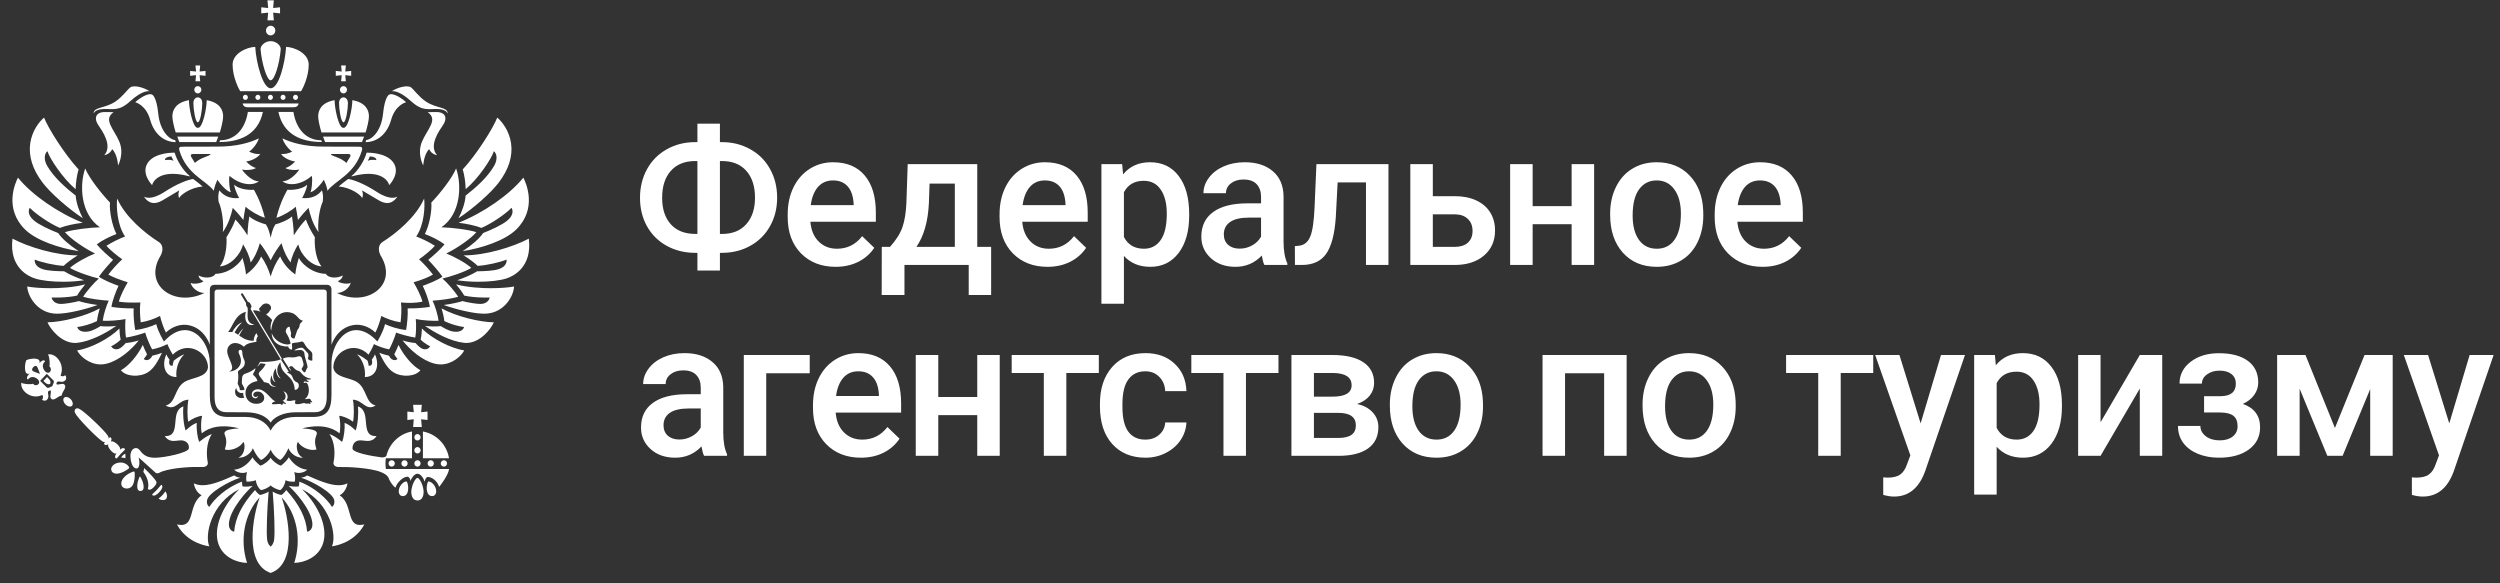 <svg width="240" height="56" viewBox="0 0 240 56" fill="none" xmlns="http://www.w3.org/2000/svg">
<rect x="0" y="0" width="240" height="56" fill="#333333" stroke="none"/>
<path fill-rule="evenodd" clip-rule="evenodd" d="M41.131 46.218C41.045 46.218 40.854 46.867 41.051 47.327C41.155 47.572 41.401 47.675 41.606 47.606C41.809 47.539 41.868 47.346 41.874 47.196C41.893 46.692 41.45 46.218 41.131 46.218ZM39.658 38.864L39.722 39.576L39.107 39.508V40.318L39.722 40.25L39.658 40.994H40.493L40.429 40.25L41.044 40.318V39.508L40.429 39.576L40.493 38.864H39.658ZM40.077 41.67C39.91 41.67 39.775 41.808 39.775 41.978C39.775 42.148 39.91 42.286 40.077 42.286C40.243 42.286 40.378 42.148 40.378 41.978C40.378 41.808 40.243 41.67 40.077 41.67ZM40.077 42.917C39.91 42.917 39.775 43.055 39.775 43.225C39.775 43.395 39.91 43.533 40.077 43.533C40.243 43.533 40.378 43.395 40.378 43.225C40.378 43.055 40.243 42.917 40.077 42.917ZM40.077 44.182C39.91 44.182 39.775 44.32 39.775 44.49C39.775 44.66 39.91 44.798 40.077 44.798C40.243 44.798 40.378 44.66 40.378 44.49C40.378 44.32 40.243 44.182 40.077 44.182ZM41.05 44.49C41.05 44.66 41.184 44.798 41.351 44.798C41.517 44.798 41.652 44.66 41.652 44.49C41.652 44.32 41.517 44.182 41.351 44.182C41.184 44.182 41.05 44.32 41.05 44.49ZM42.312 44.49C42.312 44.66 42.447 44.798 42.614 44.798C42.78 44.798 42.915 44.66 42.915 44.49C42.915 44.32 42.78 44.182 42.614 44.182C42.447 44.182 42.312 44.32 42.312 44.49ZM40.077 45.875C39.819 45.875 39.182 47.184 39.657 47.846C39.747 47.972 39.906 48.044 40.077 48.044C40.247 48.044 40.406 47.972 40.496 47.846C40.971 47.184 40.334 45.875 40.077 45.875ZM39.022 46.218C38.703 46.218 38.26 46.692 38.279 47.196C38.285 47.346 38.344 47.539 38.546 47.606C38.752 47.675 38.998 47.572 39.102 47.327C39.299 46.867 39.108 46.218 39.022 46.218ZM38.532 44.49C38.532 44.66 38.667 44.798 38.833 44.798C39 44.798 39.135 44.66 39.135 44.49C39.135 44.32 39 44.182 38.833 44.182C38.666 44.182 38.532 44.32 38.532 44.49ZM37.3 44.49C37.3 44.66 37.435 44.798 37.601 44.798C37.767 44.798 37.903 44.66 37.903 44.49C37.903 44.32 37.768 44.182 37.601 44.182C37.435 44.182 37.3 44.32 37.3 44.49ZM37.003 44.49C37.003 44.227 37.048 43.991 37.048 43.991H39.552V43.774L39.552 41.944L39.552 41.423C38.343 41.635 37.377 42.568 37.089 43.773C37.019 43.874 36.791 43.925 36.631 43.907C35.707 43.794 33.837 43.456 33.837 43.058C33.837 42.498 34.216 42.274 34.58 42.274C35.099 42.274 35.673 42.555 36.151 41.863C34.451 41.941 35.754 39.483 34.36 39.016C34.429 39.644 34.36 40.748 34.14 41.332C34.14 41.332 33.641 40.798 33.08 40.596C33.122 41.052 33.036 41.997 32.833 42.427C32.833 42.427 32.239 41.876 31.622 41.67C32.191 42.495 32.171 43.672 32.018 44.388C31.974 44.595 32.128 44.853 32.562 44.834C33.24 44.804 35.556 44.906 36.56 45.317C36.873 45.445 37.14 45.592 37.271 45.815C37.377 46.115 37.641 46.58 37.965 46.818C38.11 46.299 38.73 45.743 39.135 45.764C39.255 45.77 39.389 45.971 39.416 46.169C39.452 45.985 39.75 45.477 40.076 45.477C40.378 45.477 40.667 45.902 40.768 46.253C40.798 46.028 40.931 45.787 41.052 45.787C41.458 45.787 41.968 46.147 42.16 46.742C42.316 46.547 43.031 45.628 43.112 45.024H37.048C37.048 45.024 37.003 44.763 37.003 44.49ZM40.601 41.424V43.991H43.107C42.889 42.682 41.88 41.649 40.601 41.424ZM11.027 43.538C11.079 43.555 11.133 43.543 11.185 43.515C11.016 43.75 11.023 43.905 11.096 43.977C11.21 44.091 11.295 43.883 11.584 43.576C11.873 43.269 12.073 43.176 11.959 43.062C11.885 42.989 11.733 42.987 11.506 43.172C11.531 43.118 11.541 43.064 11.523 43.011C11.427 42.735 10.982 42.367 10.737 42.366C10.702 42.366 10.667 42.373 10.634 42.387C10.742 42.214 10.714 42.083 10.642 42.011C10.563 41.932 10.517 41.988 10.428 42.102C10.44 42.022 10.42 41.929 10.345 41.815C9.977 41.257 8.03 39.422 7.588 39.238C7.324 39.127 7.238 39.28 7.238 39.28C7.238 39.28 7.091 39.374 7.207 39.642C7.4 40.09 9.271 42.006 9.824 42.367C9.937 42.441 10.028 42.459 10.106 42.444C9.998 42.538 9.947 42.587 10.026 42.665C10.098 42.737 10.226 42.762 10.392 42.645C10.379 42.679 10.373 42.715 10.374 42.751C10.383 43.003 10.755 43.448 11.027 43.538ZM6.348 38.108C6.29 38.108 6.208 38.122 6.148 38.186C6.087 38.251 6.066 38.351 6.088 38.467C6.112 38.593 6.184 38.721 6.29 38.827C6.418 38.954 6.578 39.03 6.719 39.03C6.777 39.03 6.858 39.017 6.918 38.953C7.05 38.813 6.985 38.52 6.776 38.312C6.648 38.185 6.489 38.108 6.348 38.108ZM12.402 44.92C12.4 44.727 12.034 44.401 11.599 44.401C10.954 44.401 10.674 44.811 10.674 45.02C10.674 45.414 11.054 45.465 11.17 45.471C11.624 45.499 12.357 45.034 12.402 44.92ZM11.846 45.903C11.674 46.123 11.61 46.338 11.655 46.542C11.709 46.789 11.952 46.9 12.17 46.9C12.399 46.9 12.604 46.791 12.719 46.609C12.966 46.22 12.976 45.356 12.893 45.262C12.687 45.262 12.137 45.53 11.846 45.903ZM6.181 36.915C5.998 36.733 5.625 37.004 5.402 36.878C5.501 36.323 5.893 36.905 6.272 36.504C6.423 36.344 6.342 36.093 6.255 36.018C6.092 36.184 5.839 36.126 5.82 36.034C6.25 35.016 5.41 33.88 4.603 34.023C4.762 34.235 4.809 34.973 4.74 35.172C5.047 35.393 4.828 35.914 4.489 35.763C4.261 35.67 3.861 35.1 4.322 34.699C4.308 34.554 4.055 34.519 3.785 34.868C3.983 34.228 2.773 34.429 2.524 34.582C2.383 34.842 2.226 36.092 2.841 35.869C2.511 36.157 2.553 36.416 2.694 36.425C3.07 35.939 3.636 36.334 3.733 36.564C3.891 36.908 3.392 37.149 3.167 36.84C2.975 36.918 2.256 36.892 2.045 36.736C1.932 37.569 3.062 38.396 4.039 37.923C4.129 37.94 4.193 38.197 4.037 38.37C4.114 38.457 4.359 38.532 4.51 38.372C4.888 37.971 4.31 37.586 4.846 37.467C4.976 37.692 4.725 38.084 4.907 38.266C5.199 38.556 5.565 37.993 5.925 37.97C5.936 37.599 6.472 37.206 6.181 36.915ZM3.155 35.629C3.155 35.629 2.967 35.495 3.193 35.248C3.425 35.008 3.562 35.198 3.562 35.198C3.562 35.198 3.775 35.672 3.838 35.891C3.623 35.833 3.155 35.629 3.155 35.629ZM5.024 37.072C4.907 37.087 4.629 37.335 4.49 37.196L3.853 36.562L4.171 36.223L4.491 35.885L5.127 36.52C5.267 36.658 5.035 36.952 5.024 37.072ZM15.578 46.791C15.6 46.696 15.585 46.62 15.535 46.571C15.52 46.555 15.506 46.547 15.497 46.547C15.461 46.547 15.382 46.645 15.305 46.741C15.241 46.821 15.161 46.919 15.059 47.027C14.957 47.135 14.863 47.22 14.788 47.289C14.699 47.37 14.606 47.454 14.605 47.492C14.605 47.501 14.614 47.515 14.63 47.531C14.663 47.564 14.707 47.581 14.761 47.581C14.843 47.581 15.02 47.539 15.287 47.255C15.49 47.04 15.557 46.884 15.578 46.791ZM15.582 47.548C15.443 47.696 15.302 47.801 15.224 47.854C15.28 47.91 15.437 48.01 15.634 48.01C15.746 48.01 15.851 47.977 15.947 47.912C16.143 47.587 15.954 47.255 15.868 47.171C15.819 47.253 15.721 47.401 15.582 47.548ZM13.432 45.744C13.331 45.839 13.098 46.497 13.2 46.898C13.243 47.07 13.338 47.144 13.498 47.135C13.664 47.124 13.754 47.038 13.782 46.862C13.846 46.461 13.543 45.825 13.432 45.744ZM13.304 43.913C13.31 43.925 14.504 44.976 14.904 45.356C14.998 45.446 15.129 45.467 15.261 45.4C15.336 45.361 15.43 45.316 15.527 45.272C16.721 44.85 18.684 44.802 19.404 44.834C19.837 44.853 19.991 44.596 19.947 44.388C19.806 43.71 19.775 42.495 20.343 41.67C19.727 41.876 19.133 42.427 19.133 42.427C18.929 41.997 18.844 41.052 18.886 40.596C18.325 40.798 17.825 41.332 17.825 41.332C17.605 40.748 17.537 39.644 17.606 39.017C16.211 39.483 17.515 41.941 15.815 41.863C16.292 42.555 16.866 42.274 17.385 42.274C17.749 42.274 18.202 42.513 18.128 43.058C18.075 43.453 15.794 43.944 14.876 43.944C14.235 43.944 13.806 43.746 13.484 43.301C13.329 43.086 13.171 42.989 12.994 43.017C12.775 43.05 12.518 43.275 12.518 43.795C12.518 44.164 12.667 44.972 13.109 44.972C13.419 44.972 13.433 44.333 13.304 43.913ZM14.78 46.749C14.988 46.528 15.061 46.366 15.009 46.241C14.935 46.059 14.461 45.531 13.841 44.935C13.822 45.058 13.795 45.18 13.758 45.299C14.176 45.852 14.332 46.446 14.191 46.944C14.242 46.978 14.274 46.993 14.292 47.001C14.453 47.065 14.653 46.883 14.78 46.749ZM11.762 43.742C11.758 43.745 11.681 43.821 11.631 43.924C11.761 43.925 11.912 43.947 12.048 43.984C12.039 43.863 12.03 43.7 12.042 43.559C11.927 43.585 11.804 43.696 11.762 43.742ZM32.608 47.54C33.001 47.361 33.285 46.875 33.359 46.4C33.11 46.522 32.829 46.582 32.506 46.582C31.616 46.582 30.497 46.088 29.483 45.64C29.483 45.64 29.265 45.823 28.902 45.861C29.925 46.175 31.935 47.289 32.083 48.004C32.182 48.481 31.87 48.664 31.87 48.664C31.423 47.935 30.27 46.804 28.732 46.238C28.735 46.504 28.684 46.691 28.684 46.691C28.684 46.691 28.372 46.768 27.709 46.653C28.288 47.136 29.811 48.842 29.977 50.136C30.087 51 29.482 51.04 29.482 51.04C29.396 49.74 28.713 48.395 27.481 47.045C27.481 47.045 27.279 47.361 27.01 47.521C27.01 47.521 26.555 47.441 26.177 47.191C26.323 48.906 26.409 51.133 26.318 51.807C26.255 52.277 25.983 52.474 25.983 52.474C25.983 52.474 25.709 52.277 25.646 51.807C25.556 51.133 25.642 48.906 25.788 47.191C25.41 47.441 24.955 47.521 24.955 47.521C24.686 47.362 24.484 47.045 24.484 47.045C23.252 48.396 22.569 49.74 22.483 51.04C22.483 51.04 21.878 51 21.988 50.136C22.154 48.842 23.677 47.136 24.256 46.653C23.593 46.768 23.281 46.691 23.281 46.691C23.281 46.691 23.23 46.505 23.233 46.238C21.695 46.804 20.543 47.935 20.095 48.664C20.095 48.664 19.783 48.481 19.882 48.004C20.03 47.289 22.04 46.175 23.063 45.861C22.7 45.823 22.482 45.64 22.482 45.64C21.468 46.088 20.349 46.582 19.459 46.582C19.136 46.582 18.855 46.522 18.606 46.4C18.68 46.876 18.964 47.361 19.357 47.54C17.981 48.506 18.831 50.77 16.986 50.345C18.015 52.251 20.095 52.443 20.095 52.443C19.634 51.434 20.209 48.357 22.97 46.959C21.27 48.651 20.496 50.702 20.947 52.149C21.361 53.477 22.706 54.015 23.718 54.039C23.002 51.843 23.444 49.328 24.93 47.745C24.293 49.481 23.398 54.115 25.983 55.004C28.569 54.115 27.672 49.481 27.035 47.745C28.522 49.328 28.963 51.843 28.247 54.039C29.259 54.015 30.605 53.477 31.018 52.149C31.469 50.702 30.695 48.651 28.995 46.959C31.757 48.357 32.331 51.434 31.87 52.443C31.87 52.443 33.951 52.251 34.979 50.345C33.135 50.77 33.984 48.506 32.608 47.54ZM26.202 9.344C26.202 9.208 26.095 9.097 25.963 9.097C25.831 9.097 25.723 9.208 25.723 9.344C25.723 9.481 25.831 9.591 25.963 9.591C26.095 9.591 26.202 9.481 26.202 9.344ZM27.411 9.344C27.411 9.208 27.304 9.097 27.172 9.097C27.04 9.097 26.932 9.208 26.932 9.344C26.932 9.481 27.04 9.591 27.172 9.591C27.304 9.591 27.411 9.481 27.411 9.344ZM25.533 2.934C25.533 3.189 25.734 3.397 25.982 3.397C26.229 3.397 26.43 3.189 26.43 2.934C26.43 2.679 26.229 2.471 25.982 2.471C25.734 2.471 25.533 2.679 25.533 2.934ZM25.677 1.95H26.288L26.222 1.213L26.885 1.283V0.7L26.222 0.77L26.288 0.033H25.677L25.743 0.77L25.08 0.7V1.283L25.743 1.213L25.677 1.95ZM24.994 9.344C24.994 9.208 24.886 9.097 24.754 9.097C24.622 9.097 24.514 9.208 24.514 9.344C24.514 9.48 24.622 9.591 24.754 9.591C24.886 9.591 24.994 9.48 24.994 9.344ZM23.555 10.26C23.62 10.283 23.695 10.296 23.783 10.296H28.183C28.271 10.296 28.346 10.283 28.411 10.26C28.553 10.209 28.639 10.102 28.673 9.932H23.293C23.326 10.102 23.413 10.209 23.555 10.26ZM23.797 9.344C23.797 9.208 23.689 9.097 23.557 9.097C23.425 9.097 23.317 9.208 23.317 9.344C23.317 9.48 23.425 9.591 23.557 9.591C23.689 9.591 23.797 9.48 23.797 9.344ZM28.608 9.344C28.608 9.208 28.501 9.097 28.369 9.097C28.237 9.097 28.129 9.208 28.129 9.344C28.129 9.48 28.237 9.591 28.369 9.591C28.501 9.591 28.608 9.48 28.608 9.344ZM28.896 8.758C29.02 8.604 29.637 7.411 29.637 6.207C29.637 5.123 28.275 4.527 27.465 4.499C27.371 6.048 26.769 8.478 25.983 8.478C25.239 8.478 24.593 6.062 24.501 4.499C23.691 4.527 22.329 5.123 22.329 6.207C22.329 7.411 22.946 8.604 23.07 8.758H28.896ZM25.983 7.709C26.353 7.709 26.831 6.167 26.953 4.708C26.953 4.412 26.583 3.961 25.983 3.949C25.383 3.961 25.013 4.412 25.013 4.708C25.12 6.069 25.619 7.709 25.983 7.709ZM14.222 15.579C13.504 16.567 14.496 17.648 14.558 17.723C14.601 17.775 14.638 17.752 14.631 17.693C14.626 17.642 15.148 16.119 18.152 16.921C18.217 16.938 18.256 16.939 18.196 16.877C17.641 16.437 16.982 15.45 16.77 14.657C16.77 14.657 14.94 14.592 14.222 15.579ZM15.832 15.373C15.832 15.097 16.233 15.021 16.464 15.021C16.464 15.021 16.565 15.287 16.667 15.435C16.433 15.33 16.108 15.319 15.832 15.373ZM17.427 14.084C17.227 14.084 17.152 14.211 17.218 14.432C17.908 16.759 19.79 17.311 20.533 18.319C20.533 18.319 20.528 18.005 20.872 17.256C21.107 17.641 21.742 18.363 22.155 18.455C22.057 18.247 21.939 17.428 22.031 16.877C23.006 17.73 24.208 17.898 24.853 17.406C24.304 17.427 23.589 16.815 23.229 16.273C23.731 16.389 24.423 16.269 24.566 16.125C24.249 16.047 23.863 15.765 23.631 15.498C23.988 15.473 24.762 15.18 24.983 14.768C24.673 14.839 24.213 14.712 23.913 14.553C24.142 14.43 24.711 13.819 24.848 13.283C24.039 13.68 22.763 14.075 20.873 14.075C20.873 14.075 17.532 14.084 17.427 14.084ZM19.514 15.145C18.979 15.357 18.712 15.643 18.712 15.643C18.712 15.643 18.455 15.222 18.373 15.086C18.291 14.951 18.266 14.785 18.542 14.785H20.199C20.199 14.898 20.048 14.933 19.514 15.145ZM13.858 18.933C14.031 19.162 14.52 19.863 15.594 19.236C16.667 18.61 17.22 18.269 17.22 18.269C17.22 18.269 17.052 18.592 17.18 18.98C17.187 19.002 17.212 19.001 17.222 18.978C17.329 18.727 18.261 18.001 19.45 17.901C19.014 17.52 18.536 17.18 18.536 17.18C18.028 17.262 17.044 17.609 15.77 18.436C14.497 19.263 13.911 18.918 13.886 18.902C13.862 18.887 13.828 18.892 13.858 18.933ZM29.067 45.34C29.25 45.281 29.404 45.188 29.482 45.083C28.66 45.047 27.981 44.337 27.733 43.899C27.459 44.351 26.972 44.704 26.972 44.704C26.625 44.612 26.15 44.234 25.983 43.944C25.816 44.234 25.341 44.612 24.994 44.704C24.994 44.704 24.506 44.351 24.233 43.899C23.985 44.337 23.306 45.047 22.483 45.083C22.562 45.188 22.716 45.281 22.899 45.34C23.022 45.379 23.158 45.403 23.294 45.403C23.439 45.403 23.585 45.377 23.715 45.316C23.633 45.614 23.606 45.983 23.666 46.235C23.666 46.235 24.103 46.27 24.555 46.099C24.587 46.372 24.712 46.703 24.916 46.926C24.956 46.97 24.998 47.011 25.044 47.045C25.287 47.045 25.872 46.763 25.983 46.589C26.093 46.763 26.679 47.045 26.921 47.045C26.967 47.011 27.009 46.97 27.05 46.926C27.254 46.703 27.378 46.372 27.411 46.099C27.614 46.201 27.85 46.242 28.111 46.242C28.174 46.242 28.237 46.24 28.3 46.235C28.36 45.983 28.333 45.614 28.25 45.316C28.381 45.377 28.526 45.403 28.671 45.403C28.808 45.403 28.944 45.379 29.067 45.34ZM20.859 27.803C20.698 27.803 20.598 27.906 20.598 28.072V38.126C20.598 39.084 20.976 39.571 21.721 39.571L23.585 39.578C24.862 39.578 25.616 40.018 25.983 40.563C26.295 40.054 27.172 39.578 28.381 39.578L30.244 39.571C30.99 39.571 31.367 39.084 31.367 38.126V28.072C31.367 27.906 31.267 27.803 31.107 27.803H20.859ZM22.68 37.21C22.662 37.432 22.92 37.837 23.347 37.71C23.334 37.792 23.358 38.017 23.454 38.185C22.697 38.357 22.371 37.735 22.68 37.21ZM29.535 33.882C29.431 33.771 29.329 33.659 29.227 33.546C29.12 33.426 29.043 33.38 28.933 33.38C28.685 33.38 28.42 33.515 28.279 33.609C28.269 33.613 28.262 33.622 28.259 33.647C28.409 33.633 28.56 33.622 28.71 33.605C28.842 33.59 28.965 33.595 29.078 33.68C29.168 33.746 29.218 33.828 29.223 33.935C29.237 34.277 29.511 34.998 29.527 35.214C29.549 35.299 29.447 35.324 29.305 35.721C29.2 35.838 28.918 35.467 28.959 35.38C29.123 35.165 29.169 35.032 29.127 34.871C29.093 34.743 29.031 34.513 28.984 34.389C28.922 34.222 28.782 34.16 28.609 34.22C27.927 34.446 27.822 34.144 27.146 34.428L27.924 35.632C27.922 35.545 27.88 35.387 27.754 35.274C27.776 35.152 28.022 35.102 28.114 35.216C28.226 35.36 28.446 35.566 28.627 35.599C28.974 35.663 28.947 36.19 29.875 36.367C29.76 36.486 29.503 36.446 29.39 36.392C29.458 36.496 29.536 36.595 29.676 36.63C29.532 36.775 29.119 36.437 29.162 36.777C29.233 36.736 29.332 36.729 29.415 36.75C29.6 36.796 29.904 37.849 29.265 38.308C29.401 38.349 29.547 38.277 29.685 38.277C29.766 38.277 29.842 38.356 29.85 38.443C29.91 38.489 29.949 38.545 29.983 38.617C29.935 38.633 29.842 38.619 29.791 38.584C29.811 38.643 29.807 38.783 29.785 38.786C29.727 38.794 29.683 38.76 29.623 38.725C29.541 38.767 29.27 38.75 29.194 38.681C28.989 38.731 28.788 38.798 28.575 38.798C28.46 38.798 28.309 38.791 28.314 38.65C28.317 38.582 28.351 38.546 28.377 38.471C28.279 38.371 28.116 38.468 27.921 38.487C27.657 38.513 27.549 38.471 27.491 38.418C27.741 38.187 27.59 37.625 27.205 37.575C27.522 37.879 27.481 38.37 27.126 38.48C27.229 38.513 27.279 38.559 27.319 38.632C27.443 38.684 27.445 38.774 27.436 38.814C27.367 38.766 27.245 38.718 27.147 38.731C27.14 38.774 27.122 38.854 27.085 38.885C27.043 38.876 26.987 38.837 26.966 38.806C26.853 38.719 26.148 38.885 26.105 38.769C26.078 38.661 26.266 38.571 26.44 38.533C25.993 38.368 25.606 37.527 24.918 37.385C24.599 37.319 24.168 37.462 24.168 37.877C24.168 38.081 24.331 38.238 24.509 38.238C24.672 38.238 24.753 38.125 24.753 38.011C24.727 38.031 24.711 38.043 24.695 38.056C24.595 38.138 24.468 38.133 24.376 38.044C24.295 37.964 24.295 37.827 24.373 37.734C24.438 37.657 24.516 37.614 24.619 37.598C24.889 37.559 25.109 37.645 25.257 37.861C25.328 37.964 25.367 38.075 25.367 38.181C25.367 38.66 24.888 38.768 24.623 38.768C23.956 38.768 23.564 38.291 23.564 37.738C23.564 37.673 23.567 37.608 23.578 37.542C23.682 36.92 24.237 36.66 24.717 36.582C24.656 36.366 24.538 36.191 24.368 36.048C24.284 35.977 24.275 35.919 24.328 35.828C24.401 35.704 24.477 35.582 24.509 35.443C24.516 35.411 24.52 35.378 24.522 35.344C24.283 35.559 23.948 35.755 23.486 35.895C23.34 35.963 23.263 36.096 23.244 36.249C23.223 36.426 23.218 36.607 23.215 36.786C23.214 36.827 23.244 36.872 23.267 36.912C23.353 37.059 23.448 37.203 23.469 37.388C23.469 37.477 23.02 37.486 23.02 37.415C23.016 37.09 22.8 36.964 22.823 36.75C22.883 36.417 22.896 36.084 22.842 35.75C22.828 35.665 22.873 35.61 22.933 35.565C23.028 35.492 23.129 35.427 23.225 35.355C23.45 35.183 23.542 34.959 23.49 34.681C23.483 34.645 23.467 34.61 23.451 34.576C23.339 34.329 23.258 34.079 23.258 33.8C23.258 33.495 22.879 33.512 22.904 33.813C22.912 33.906 22.982 34.038 23.021 34.128C23.409 35.021 22.711 35.664 21.99 35.664C22.748 35.401 21.812 34.429 21.812 33.705C21.812 33.26 22.156 32.931 22.565 32.931C23.038 32.931 23.337 33.236 23.423 33.288C23.652 32.925 24.352 32.86 24.614 32.818C24.594 32.623 24.622 32.449 24.741 32.3C24.749 32.289 24.754 32.271 24.75 32.26C24.713 32.167 24.673 32.076 24.621 31.987C24.406 32.23 24.354 32.553 24.354 32.72C23.556 32.708 23.204 32.358 22.968 32.221C22.969 32.16 23.182 31.778 23.37 31.525C23.164 31.702 22.994 31.901 22.869 32.14C22.755 32.058 22.635 31.983 22.518 31.935C22.698 31.549 22.936 31.249 23.24 30.936C22.812 31.094 22.44 31.577 22.299 31.881C22.177 31.867 21.997 31.863 21.896 31.882C22.362 31.312 22.575 30.189 23.6 29.937C23.343 30.979 23.982 31.402 24.421 31.13C24.364 31.13 24.325 31.139 24.288 31.13C23.431 30.913 23.939 29.725 23.731 29.478C23.652 29.384 23.612 29.298 23.625 29.18C23.629 29.138 23.617 29.09 23.598 29.051L23.142 28.29C23.084 28.194 23.262 28.126 23.3 28.17L23.765 28.931C23.777 28.95 23.792 28.978 23.809 28.982C23.979 29.011 24.032 29.152 24.1 29.277C24.122 29.317 24.139 29.363 24.143 29.409C24.146 29.443 24.137 29.492 24.114 29.516C24.04 29.59 24.054 29.664 24.111 29.761C24.203 29.917 26.956 34.499 26.956 34.499C26.358 34.744 25.276 34.764 24.963 34.734C24.898 34.893 24.797 35.061 24.646 35.222C24.796 35.125 24.912 35.001 25.02 34.866C25.14 34.88 25.322 34.929 25.507 34.942C25.398 35.176 25.233 35.41 25.021 35.605C24.922 35.703 24.799 35.79 24.844 35.947C24.895 36.123 25.224 36.46 25.344 36.678C25.462 36.704 25.663 36.746 25.811 36.805C25.895 36.985 26.179 37.212 26.522 37.095C25.833 37.086 25.884 36.381 26.098 36.008C26.075 36.354 26.242 36.642 26.454 36.674C26.136 36.384 26.168 35.726 26.477 35.364C26.521 35.951 26.7 36.26 26.954 36.329C26.618 36.02 26.416 35.303 26.924 34.782C26.963 36.121 28.19 35.879 28.302 37.429C28.756 37.429 28.782 36.818 28.528 36.706C28.381 36.65 28.247 36.553 28.171 36.42C28.14 36.365 28.107 36.265 28.081 36.207C27.946 35.808 27.565 35.834 27.574 35.738C27.583 35.706 27.643 35.691 27.728 35.691L27.009 34.581L26.972 34.523C27.058 34.506 27.078 34.456 26.988 34.315C26.988 34.315 24.292 29.834 24.279 29.808C24.53 29.765 24.771 29.833 25.005 29.923C24.943 29.865 24.892 29.784 24.881 29.701C24.872 29.633 24.874 29.594 24.928 29.551C24.986 29.505 25.041 29.451 25.081 29.39C25.215 29.186 25.461 29.087 25.684 29.15C26.021 29.246 26.141 29.627 25.893 29.828C25.761 30.119 25.597 30.082 25.564 30.212C25.63 30.243 26.091 30.599 26.122 30.749C25.985 31.035 25.916 31.482 26.035 31.731C26.125 30.543 26.841 29.961 27.538 29.961C27.704 29.961 27.869 29.99 28.034 30.046C28.124 30.077 28.215 30.121 28.29 30.178C28.399 30.261 28.5 30.354 28.593 30.456C28.729 30.605 28.854 30.765 29.085 30.775C29.017 30.871 28.94 30.942 28.861 31.011C28.805 31.062 28.776 31.123 28.769 31.2C28.753 31.365 28.699 31.516 28.577 31.638C28.561 31.654 28.548 31.674 28.54 31.696C28.463 31.921 28.384 32.144 28.311 32.37C28.293 32.425 28.297 32.501 28.223 32.5C28.159 32.499 28.081 32.48 28.033 32.441C27.93 32.358 27.894 32.238 27.93 32.111C27.967 31.984 27.93 31.876 27.89 31.758C27.849 31.64 27.835 31.513 27.807 31.379C27.617 31.312 27.259 31.721 27.532 32.064C27.709 32.316 27.869 32.782 27.896 32.972C27.902 32.991 27.735 33.096 27.505 33.066C26.727 32.967 26.235 32.428 26.086 31.972C26.074 32.743 26.714 33.315 27.663 33.26C27.702 33.439 27.849 33.561 28.02 33.567C28.056 33.451 28.055 33.208 28.026 33.053C28.013 32.985 28.049 32.95 28.112 32.934C28.319 32.881 28.589 32.902 28.82 32.819C29.025 32.746 29.122 32.789 29.25 33.037C29.346 33.224 29.511 33.425 29.667 33.563C29.733 33.621 29.798 33.68 29.86 33.742C29.939 33.821 29.98 33.913 29.986 34.028C29.966 34.208 29.989 34.57 29.989 34.575C29.945 34.694 29.616 34.568 29.564 34.441C29.543 34.394 29.704 34.06 29.535 33.882ZM35.196 14.657C34.983 15.45 34.325 16.437 33.77 16.877C33.71 16.939 33.749 16.938 33.813 16.921C36.818 16.119 37.34 17.642 37.334 17.693C37.328 17.752 37.365 17.776 37.408 17.723C37.469 17.648 38.462 16.567 37.744 15.579C37.026 14.592 35.196 14.657 35.196 14.657ZM35.299 15.435C35.4 15.287 35.502 15.021 35.502 15.021C35.732 15.021 36.133 15.097 36.133 15.373C35.858 15.319 35.533 15.33 35.299 15.435ZM38.108 18.933C38.138 18.892 38.104 18.887 38.08 18.902C38.055 18.918 37.469 19.263 36.195 18.436C34.922 17.609 33.938 17.262 33.43 17.18C33.43 17.18 32.952 17.52 32.516 17.901C33.705 18.001 34.637 18.727 34.744 18.978C34.754 19.001 34.779 19.002 34.786 18.98C34.913 18.592 34.745 18.269 34.745 18.269C34.745 18.269 35.299 18.61 36.372 19.236C37.445 19.863 37.935 19.162 38.108 18.933ZM28.052 14.553C27.753 14.712 27.293 14.839 26.982 14.768C27.204 15.181 27.978 15.473 28.334 15.498C28.102 15.765 27.717 16.047 27.4 16.125C27.542 16.269 28.234 16.389 28.737 16.273C28.377 16.815 27.662 17.427 27.112 17.406C27.758 17.898 28.96 17.73 29.935 16.877C30.026 17.428 29.909 18.247 29.811 18.455C30.223 18.363 30.859 17.641 31.093 17.256C31.438 18.005 31.433 18.32 31.433 18.32C32.176 17.311 34.058 16.759 34.748 14.432C34.813 14.211 34.739 14.084 34.539 14.084C34.433 14.084 31.093 14.075 31.093 14.075C29.203 14.075 27.927 13.68 27.118 13.283C27.255 13.819 27.824 14.43 28.052 14.553ZM33.424 14.785C33.7 14.785 33.674 14.951 33.593 15.086C33.511 15.222 33.254 15.643 33.254 15.643C33.254 15.643 32.986 15.357 32.452 15.145C31.918 14.933 31.767 14.898 31.767 14.785H33.424ZM21.063 18.272C20.955 18.576 20.924 18.912 20.981 19.349C21.328 20.103 21.496 21.502 21.389 22.284C21.942 21.513 22.188 20.646 22.346 19.953C22.664 20.276 23.075 20.741 23.363 21.116C23.412 20.709 23.5 20.207 23.576 19.843C23.989 20.238 24.847 20.733 25.427 20.908C25.037 19.263 24.369 18.215 24.369 18.215C23.802 18.272 22.889 18.134 22.478 17.73C22.551 18.326 22.962 19.012 22.962 19.012C22.082 19.097 21.459 18.797 21.063 18.272ZM30.903 18.272C30.507 18.798 29.884 19.097 29.004 19.012C29.004 19.012 29.414 18.326 29.488 17.731C29.077 18.134 28.164 18.272 27.597 18.215C27.597 18.215 26.929 19.263 26.538 20.908C27.119 20.733 27.976 20.238 28.389 19.843C28.466 20.206 28.554 20.709 28.603 21.116C28.89 20.741 29.302 20.276 29.619 19.952C29.778 20.646 30.023 21.513 30.577 22.284C30.47 21.502 30.637 20.103 30.985 19.349C31.042 18.912 31.01 18.576 30.903 18.272ZM23.335 23.454C23.667 23.987 23.962 24.628 24.065 25.198C24.383 24.814 24.719 24.145 24.947 23.347C25.226 23.696 25.714 24.406 25.983 24.991C26.251 24.406 26.739 23.696 27.019 23.347C27.247 24.145 27.583 24.814 27.901 25.198C28.003 24.628 28.299 23.987 28.631 23.454C28.883 24.491 29.857 25.5 30.863 25.576C30.209 24.728 30.182 23.263 30.228 22.775C29.793 22.099 29.506 21.489 29.369 21.075C29.073 21.366 28.616 21.933 28.206 22.588C28.206 22.58 28.195 21.767 28.031 20.779C27.609 21.161 26.844 21.437 26.434 21.544C26.176 21.964 26.106 22.292 25.983 22.82C25.86 22.292 25.789 21.964 25.531 21.544C25.122 21.437 24.357 21.161 23.934 20.779C23.771 21.767 23.759 22.58 23.759 22.588C23.349 21.933 22.892 21.366 22.597 21.075C22.46 21.489 22.173 22.099 21.738 22.775C21.784 23.263 21.757 24.728 21.103 25.576C22.108 25.5 23.082 24.491 23.335 23.454ZM14.227 35.72C14.791 35.352 15.148 34.685 15.555 33.868C15.318 33.966 14.975 34.072 14.632 34.143C14.296 34.79 13.822 34.539 13.809 34.447C13.912 34.334 14.029 34.166 14.117 34.02C13.974 33.753 13.802 33.355 13.707 33.109C13.228 34.117 12.347 35.142 11.609 35.541C12.043 36.143 13.388 36.266 14.227 35.72ZM15.971 34.021C15.57 34.864 15.665 36.163 16.939 36.2C16.833 35.28 17.248 34.414 17.692 34.021C17.31 34.115 16.689 34.615 16.689 34.615C16.689 34.615 16.595 34.829 16.576 35.106C16.309 35.154 16.162 34.949 16.273 34.521C16.273 34.521 16.08 34.301 15.971 34.021ZM9.664 34.984C9.852 34.983 10.039 34.961 10.222 34.916C11.452 34.612 12.623 33.562 13.319 32.68C12.922 32.806 12.52 32.888 12.075 32.932C12.075 32.932 11.763 33.297 11.523 33.431C11.401 33.5 11.279 33.533 11.164 33.533C10.816 33.533 10.668 33.248 10.668 33.248C10.668 33.248 11.23 32.98 11.587 32.598C11.516 32.317 11.471 31.927 11.463 31.539C10.494 32.511 8.674 33.455 7.402 33.638C7.654 34.161 8.547 34.984 9.664 34.984ZM7.202 32.923C7.266 32.923 7.329 32.92 7.393 32.914C8.657 32.789 10.183 31.981 11.165 31.281C10.853 31.344 10.03 31.363 9.64 31.308C9.505 31.399 8.91 31.774 8.415 31.837C7.512 31.951 7.417 31.393 7.417 31.393C7.997 31.323 8.666 31.127 9.305 30.83C9.369 30.349 9.48 29.921 9.576 29.605C8.182 30.38 5.908 30.925 4.559 30.943C4.829 31.583 5.875 32.923 7.202 32.923ZM7.4 28.377C7.595 28.033 7.902 27.628 8.182 27.297C7.069 27.603 5.637 27.667 4.878 27.667C3.982 27.667 3.112 27.604 2.613 27.504C2.658 28.402 3.513 29.951 5.201 30.102C5.289 30.11 5.387 30.114 5.491 30.114C6.544 30.114 8.219 29.689 9.371 29.28C8.549 29.175 7.756 28.98 7.575 28.904C7.146 29.027 6.122 29.198 5.79 29.18C5.035 29.139 4.954 28.56 4.954 28.56C4.954 28.56 6.313 28.617 7.4 28.377ZM3.348 26.731C3.975 26.933 4.976 27.049 6.092 27.049C6.774 27.049 7.493 26.988 8.077 26.905C7.446 26.691 6.667 26.366 6.16 26.045C5.527 26.032 4.668 26.014 4.116 25.846C3.305 25.598 3.317 25.044 3.331 24.919C4.033 25.201 5.226 25.47 6.108 25.523C6.433 25.21 6.935 24.837 7.465 24.513C5.372 24.531 2.7 23.704 1.199 22.91C0.856 25.699 2.753 26.539 3.348 26.731ZM7.949 20.949C7.626 20.33 7.311 19.498 7.269 18.781C6.29 18.013 5.173 17.036 4.527 15.919C4.153 15.274 4.291 14.708 4.556 14.513C4.757 15.214 6.072 17.178 7.263 18.163C7.273 17.534 7.379 16.81 7.543 16.265C6.158 14.76 4.605 12.267 4.23 11.29C3.808 11.639 3.082 12.516 2.903 13.752C2.723 14.995 3.127 16.273 4.104 17.55C4.854 18.532 6.507 19.995 7.949 20.949ZM7.551 24.112C6.598 23.482 5.938 22.897 5.586 22.372C4.791 22.062 3.762 21.591 3.255 21.166C2.558 20.582 2.779 20.057 2.86 19.952C3.473 20.577 4.801 21.478 5.744 21.879C6.333 21.65 7.151 21.482 7.949 21.384C5.586 20.452 3.05 18.702 1.725 17.053C1.456 17.574 0.364 20.025 2.411 22.035C3.489 23.094 5.709 23.824 7.551 24.112ZM38.258 33.11C38.163 33.355 37.991 33.753 37.849 34.02C37.936 34.166 38.054 34.334 38.156 34.447C38.144 34.539 37.669 34.79 37.334 34.143C36.991 34.072 36.648 33.966 36.411 33.868C36.818 34.685 37.175 35.352 37.739 35.72C38.577 36.266 39.922 36.144 40.356 35.541C39.619 35.142 38.738 34.118 38.258 33.11ZM35.995 34.021C35.886 34.301 35.693 34.521 35.693 34.521C35.803 34.949 35.656 35.154 35.389 35.106C35.37 34.829 35.277 34.615 35.277 34.615C35.277 34.615 34.656 34.115 34.274 34.021C34.718 34.414 35.133 35.28 35.027 36.2C36.301 36.163 36.395 34.864 35.995 34.021ZM40.379 32.598C40.736 32.98 41.297 33.248 41.297 33.248C41.297 33.248 41.15 33.533 40.802 33.533C40.686 33.533 40.565 33.5 40.443 33.431C40.203 33.297 39.891 32.932 39.891 32.932C39.446 32.888 39.044 32.806 38.646 32.68C39.342 33.562 40.514 34.612 41.744 34.916C41.926 34.961 42.113 34.983 42.301 34.984C43.419 34.984 44.312 34.161 44.564 33.638C43.292 33.455 41.471 32.511 40.503 31.539C40.495 31.927 40.449 32.317 40.379 32.598ZM42.661 30.83C43.3 31.127 43.969 31.323 44.549 31.393C44.549 31.393 44.454 31.951 43.55 31.837C43.056 31.774 42.46 31.399 42.325 31.308C41.935 31.363 41.113 31.344 40.8 31.281C41.783 31.981 43.309 32.789 44.573 32.914C44.636 32.92 44.7 32.923 44.764 32.923C46.09 32.923 47.137 31.583 47.407 30.943C46.058 30.925 43.784 30.38 42.39 29.605C42.485 29.921 42.597 30.349 42.661 30.83ZM43.783 27.297C44.063 27.628 44.371 28.033 44.565 28.377C45.653 28.618 47.011 28.56 47.011 28.56C47.011 28.56 46.93 29.139 46.176 29.18C45.843 29.198 44.819 29.027 44.391 28.904C44.21 28.98 43.416 29.175 42.594 29.28C43.747 29.689 45.422 30.114 46.475 30.114C46.579 30.114 46.677 30.11 46.764 30.102C48.453 29.951 49.308 28.402 49.352 27.504C48.853 27.604 47.983 27.667 47.088 27.667C46.329 27.667 44.896 27.603 43.783 27.297ZM50.766 22.91C49.265 23.704 46.594 24.531 44.501 24.513C45.031 24.837 45.533 25.21 45.858 25.523C46.74 25.47 47.933 25.201 48.634 24.919C48.649 25.044 48.66 25.598 47.849 25.846C47.297 26.014 46.438 26.032 45.805 26.045C45.299 26.366 44.52 26.691 43.888 26.905C44.473 26.988 45.192 27.049 45.873 27.049C46.99 27.049 47.99 26.933 48.617 26.731C49.213 26.539 51.109 25.699 50.766 22.91ZM47.41 14.513C47.675 14.708 47.812 15.274 47.439 15.919C46.792 17.036 45.675 18.013 44.696 18.781C44.655 19.498 44.34 20.331 44.017 20.949C45.458 19.995 47.111 18.532 47.862 17.55C48.839 16.273 49.242 14.995 49.062 13.752C48.884 12.516 48.157 11.639 47.736 11.29C47.361 12.267 45.808 14.76 44.423 16.265C44.587 16.81 44.693 17.534 44.703 18.163C45.894 17.178 47.208 15.214 47.41 14.513ZM46.221 21.879C47.164 21.478 48.492 20.577 49.105 19.952C49.187 20.057 49.407 20.582 48.711 21.166C48.204 21.591 47.175 22.062 46.379 22.372C46.027 22.897 45.367 23.482 44.415 24.113C46.256 23.824 48.477 23.094 49.555 22.035C51.601 20.025 50.509 17.574 50.241 17.053C48.916 18.703 46.38 20.452 44.017 21.384C44.814 21.482 45.632 21.65 46.221 21.879ZM40.716 19.058C39.949 20.836 38.004 22.422 36.745 23.215C36.171 23.577 36.381 24.264 36.564 24.569C38.279 27.414 35.161 29.535 32.346 28.125C32.96 28.131 33.58 27.61 33.666 27.145C33.471 27.313 32.671 27.221 32.435 27.003C32.798 26.813 32.884 26.621 32.903 26.441C32.454 26.716 31.547 26.754 31.28 26.289C29.793 26.249 28.803 25.089 28.694 24.754C28.583 25.11 28.405 25.733 28.347 26.347C27.943 26.074 27.254 25.456 26.895 24.619C26.488 25.199 26.182 25.852 25.983 26.541C25.784 25.852 25.477 25.199 25.071 24.619C24.711 25.456 24.022 26.074 23.619 26.347C23.56 25.733 23.382 25.111 23.272 24.755C23.163 25.089 22.173 26.249 20.685 26.289C20.418 26.754 19.512 26.716 19.063 26.441C19.081 26.621 19.168 26.813 19.53 27.003C19.294 27.221 18.495 27.313 18.299 27.145C18.385 27.61 19.006 28.131 19.62 28.125C16.804 29.535 13.687 27.414 15.401 24.569C15.585 24.264 15.794 23.578 15.22 23.215C13.962 22.422 12.017 20.836 11.249 19.058C11.158 19.783 11.228 21.582 12.007 22.702C11.438 22.92 10.707 23.273 10.216 23.6C10.527 23.953 11.25 24.562 11.736 24.893C11.339 25.246 10.724 25.92 10.401 26.362C10.81 26.605 11.635 26.901 12.265 27.1C11.973 27.58 11.525 28.447 11.413 28.963C12.119 29.065 12.839 29.056 13.475 29.036C13.394 29.637 13.447 30.392 13.511 30.943C14.166 30.849 14.886 30.583 15.364 30.331C15.455 30.746 15.705 31.512 15.929 31.922C16.55 31.333 17.369 31.063 18.128 31.219C19.682 31.539 20.143 33.11 20.143 33.11L20.146 28.332V27.799C20.146 27.501 20.306 27.344 20.594 27.344H31.372C31.66 27.344 31.82 27.501 31.82 27.799V28.332L31.822 33.109C31.822 33.109 32.284 31.539 33.837 31.219C34.596 31.063 35.416 31.333 36.037 31.922C36.261 31.512 36.511 30.746 36.602 30.331C37.08 30.583 37.8 30.848 38.455 30.942C38.519 30.392 38.572 29.637 38.491 29.036C39.12 29.101 39.843 29.101 40.553 28.963C40.44 28.447 39.992 27.581 39.701 27.1C40.356 26.924 41.156 26.605 41.565 26.362C41.242 25.92 40.627 25.246 40.23 24.893C40.716 24.562 41.439 23.953 41.749 23.6C41.258 23.273 40.528 22.92 39.959 22.702C40.738 21.582 40.808 19.783 40.716 19.058ZM21.127 13.465L21.063 13.633C22.946 13.633 24.756 12.989 25.239 10.746H23.797C23.541 12.362 22.59 13.465 21.127 13.465ZM12.985 9.816C12.985 9.816 14.015 10.055 14.418 11.504C14.821 12.953 15.834 13.646 16.874 13.646L16.81 13.448C16.205 13.373 15.352 12.512 15.193 10.918C15.032 9.312 14.638 9.105 14.638 9.105C14.231 8.824 13.208 9.567 12.985 9.816ZM9.971 10.465C10.831 10.436 11.409 10.71 12.489 9.726C13.764 8.565 14.369 8.764 14.369 8.764C13.718 8.341 12.811 8.153 12.499 8.397C12.188 8.641 11.766 9.297 11.057 9.764C10.058 10.422 9.032 10.249 8.987 10.862H9.014C9.014 10.862 9.112 10.493 9.971 10.465ZM10.764 14.314C11.286 14.828 11.334 15.886 11.334 15.886C11.334 15.886 11.96 14.765 11.444 13.573C10.929 12.382 9.876 11.467 10.908 10.772C10.277 10.777 9.594 10.632 9.294 11.059C9.2 11.192 9.114 11.522 9.428 11.992C9.828 12.588 10.826 13.975 10.008 14.899C10.606 14.789 10.764 14.314 10.764 14.314ZM17.215 13.639H20.754C20.754 13.639 20.841 13.425 20.953 13.115H17.016C17.128 13.425 17.215 13.639 17.215 13.639ZM19.333 8.617C19.333 8.424 19.18 8.267 18.992 8.267C18.803 8.267 18.65 8.424 18.65 8.617C18.65 8.81 18.803 8.967 18.992 8.967C19.18 8.967 19.333 8.81 19.333 8.617ZM21.1 12.719C21.251 12.244 21.422 11.523 21.422 11.175C21.422 10.539 21.079 9.834 19.843 9.617C19.843 10.386 19.469 12.27 19.017 12.27H18.966C18.514 12.27 18.14 10.4 18.14 9.617C16.9 9.834 16.547 10.538 16.547 11.175C16.547 11.523 16.718 12.244 16.869 12.719H21.1ZM18.992 11.743C19.227 11.743 19.418 10.512 19.418 9.9C19.418 9.565 19.227 9.346 18.992 9.346C18.756 9.346 18.565 9.565 18.565 9.9C18.565 10.512 18.756 11.743 18.992 11.743ZM18.764 7.801H19.219L19.162 7.217L19.73 7.276V6.809L19.162 6.867L19.219 6.284H18.764L18.821 6.867L18.253 6.809V7.276L18.821 7.217L18.764 7.801ZM28.169 10.746H26.726C27.209 12.989 29.02 13.633 30.903 13.633L30.839 13.465C29.375 13.465 28.425 12.362 28.169 10.746ZM35.092 13.646C36.131 13.646 37.145 12.953 37.548 11.504C37.951 10.055 38.981 9.817 38.981 9.817C38.758 9.567 37.735 8.824 37.328 9.105C37.328 9.105 36.934 9.312 36.773 10.918C36.614 12.512 35.761 13.373 35.156 13.448L35.092 13.646ZM39.477 9.726C40.557 10.71 41.135 10.437 41.994 10.465C42.853 10.493 42.951 10.862 42.951 10.862H42.979C42.933 10.249 41.907 10.422 40.908 9.764C40.2 9.297 39.778 8.641 39.466 8.397C39.155 8.153 38.247 8.341 37.597 8.764C37.597 8.764 38.202 8.565 39.477 9.726ZM42.672 11.059C42.371 10.632 41.688 10.777 41.057 10.772C42.09 11.467 41.037 12.382 40.521 13.573C40.006 14.765 40.631 15.886 40.631 15.886C40.631 15.886 40.679 14.828 41.202 14.314C41.202 14.314 41.36 14.789 41.958 14.899C41.14 13.975 42.138 12.588 42.537 11.992C42.852 11.522 42.765 11.192 42.672 11.059ZM34.751 13.639C34.751 13.639 34.838 13.425 34.95 13.115H31.013C31.124 13.425 31.212 13.639 31.212 13.639H34.751ZM33.315 8.617C33.315 8.424 33.162 8.267 32.974 8.267C32.786 8.267 32.633 8.424 32.633 8.617C32.633 8.81 32.786 8.967 32.974 8.967C33.162 8.967 33.315 8.81 33.315 8.617ZM35.097 12.719C35.248 12.244 35.419 11.523 35.419 11.175C35.419 10.538 35.066 9.834 33.825 9.617C33.825 10.4 33.451 12.27 32.999 12.27H32.949C32.497 12.27 32.123 10.386 32.123 9.617C30.886 9.834 30.544 10.539 30.544 11.175C30.544 11.523 30.714 12.244 30.865 12.719H35.097ZM32.974 11.743C33.21 11.743 33.401 10.512 33.401 9.9C33.401 9.565 33.21 9.346 32.974 9.346C32.739 9.346 32.548 9.565 32.548 9.9C32.548 10.512 32.739 11.743 32.974 11.743ZM32.747 7.801H33.201L33.145 7.217L33.713 7.276V6.809L33.145 6.867L33.202 6.284H32.747L32.804 6.867L32.235 6.809V7.276L32.804 7.217L32.747 7.801ZM9.593 21.82C8.674 21.843 7.056 22.026 6.234 22.287C6.792 22.959 8.251 23.924 9.126 24.333C8.446 24.591 7.226 25.246 6.718 25.718C7.373 26.124 8.812 26.587 9.492 26.739C9.096 27.061 8.281 27.991 7.982 28.492C8.545 28.668 9.703 28.821 10.439 28.864C10.203 29.357 9.934 30.225 9.863 30.791C10.228 30.828 11.446 30.765 12.049 30.629C11.997 31.123 12.017 32.02 12.098 32.407C12.693 32.321 13.543 32.081 13.938 31.928C14.052 32.368 14.461 33.315 14.605 33.54C15.082 33.448 15.651 33.253 16.069 33.034C16.201 33.386 16.502 33.913 16.585 34.046C17.978 32.636 19.968 33.78 19.968 35.28C19.825 36.269 18.43 36.214 17.696 36.678C16.731 37.289 16.898 38.706 15.905 38.923C16.843 39.517 17.117 38.402 18.091 38.37C17.962 38.972 17.974 40.04 18.072 40.487C18.473 40.177 19.035 39.941 19.404 39.916C19.313 40.267 19.242 41.088 19.373 41.6C19.632 41.404 20.598 40.563 22.891 41.103C23.169 41.169 21.335 41.097 21.564 41.689C21.745 42.156 21.796 42.48 21.58 43.143C21.677 43.178 21.79 43.194 21.912 43.194C22.426 43.194 23.093 42.896 23.357 42.427C23.562 42.579 23.562 43.664 22.876 43.933C23.609 43.987 24.167 43.391 24.275 43.025C24.275 43.025 24.633 43.877 25.058 44.157C25.324 44.064 25.799 43.621 25.983 43.161C26.166 43.621 26.641 44.064 26.908 44.157C27.332 43.877 27.691 43.025 27.691 43.025C27.799 43.391 28.357 43.987 29.089 43.933C28.404 43.664 28.404 42.579 28.608 42.427C28.873 42.896 29.54 43.194 30.054 43.194C30.175 43.194 30.288 43.178 30.386 43.143C30.17 42.48 30.221 42.156 30.401 41.689C30.63 41.097 28.797 41.169 29.075 41.103C31.367 40.563 32.334 41.404 32.592 41.6C32.724 41.088 32.653 40.267 32.562 39.916C32.93 39.941 33.493 40.177 33.894 40.487C33.992 40.04 34.004 38.972 33.874 38.37C34.849 38.402 35.122 39.517 36.061 38.923C35.067 38.706 35.234 37.289 34.269 36.678C33.535 36.214 32.141 36.269 31.998 35.28C31.998 33.78 33.987 32.636 35.381 34.046C35.464 33.913 35.764 33.386 35.896 33.034C36.315 33.253 36.884 33.448 37.36 33.54C37.504 33.315 37.913 32.368 38.027 31.928C38.423 32.081 39.272 32.321 39.867 32.407C39.949 32.02 39.968 31.123 39.917 30.629C40.52 30.765 41.737 30.828 42.102 30.791C42.031 30.225 41.763 29.357 41.527 28.864C42.262 28.821 43.42 28.668 43.984 28.492C43.684 27.991 42.869 27.06 42.473 26.739C43.153 26.587 44.592 26.124 45.248 25.718C44.739 25.246 43.52 24.591 42.84 24.333C43.714 23.924 45.173 22.959 45.732 22.287C44.91 22.026 43.291 21.842 42.372 21.82C44.275 20.521 44.333 17.702 43.785 16.17C43.417 17.098 42.195 18.624 41.407 19.447C41.477 20.23 41.223 21.618 40.786 22.466C41.411 22.703 42.151 23.06 42.675 23.458C42.327 23.895 41.579 24.574 41.109 24.942C41.507 25.357 42.175 26.119 42.473 26.559C42.033 26.889 41.075 27.266 40.584 27.44C40.826 27.934 41.177 28.837 41.267 29.46C40.708 29.552 39.939 29.615 39.134 29.605C39.173 30.201 39.089 31.125 38.985 31.678C38.239 31.619 37.358 31.313 36.966 31.116C36.758 31.941 36.245 32.741 36.222 32.783C33.89 30.244 31.822 32.64 31.822 34.877V37.927C31.822 39.37 31.367 40.028 30.058 40.028H28.363C27.308 40.028 26.424 40.475 25.983 41.334C25.541 40.475 24.657 40.028 23.602 40.028H21.907C20.598 40.028 20.143 39.37 20.143 37.927V34.877C20.143 32.64 18.075 30.244 15.743 32.783C15.72 32.741 15.207 31.941 14.999 31.116C14.607 31.313 13.726 31.619 12.98 31.678C12.876 31.125 12.792 30.201 12.831 29.605C12.027 29.615 11.257 29.552 10.698 29.46C10.789 28.837 11.139 27.934 11.381 27.44C10.89 27.266 9.933 26.889 9.493 26.56C9.79 26.119 10.459 25.357 10.856 24.942C10.386 24.574 9.638 23.895 9.29 23.458C9.814 23.06 10.554 22.703 11.179 22.466C10.743 21.618 10.488 20.23 10.558 19.447C9.77 18.624 8.548 17.098 8.18 16.17C7.632 17.702 7.691 20.521 9.593 21.82ZM4.343 36.381L4.172 36.564C4.172 36.564 4.527 37.028 4.815 36.851C4.978 36.55 4.516 36.199 4.516 36.199L4.343 36.381Z" fill="white"/>
<path d="M69.112 13.644H69.307C70.303 13.644 71.207 13.87 72.019 14.324C72.836 14.771 73.47 15.403 73.921 16.221C74.377 17.038 74.605 17.956 74.605 18.976C74.605 19.99 74.377 20.903 73.921 21.714C73.47 22.519 72.842 23.146 72.036 23.593C71.237 24.04 70.339 24.267 69.342 24.273H69.112V25.973H66.952V24.273H66.738C65.737 24.273 64.827 24.049 64.009 23.602C63.191 23.149 62.557 22.519 62.107 21.714C61.663 20.909 61.44 20.002 61.44 18.994C61.44 17.974 61.666 17.056 62.116 16.238C62.566 15.421 63.197 14.786 64.009 14.333C64.821 13.873 65.731 13.644 66.738 13.644H66.952V11.872H69.112V13.644ZM66.738 15.46C65.743 15.46 64.963 15.773 64.401 16.399C63.843 17.026 63.565 17.891 63.565 18.994C63.565 20.068 63.843 20.915 64.401 21.535C64.958 22.149 65.745 22.457 66.765 22.457H66.952V15.46H66.738ZM69.112 15.46V22.457H69.325C70.32 22.457 71.094 22.143 71.645 21.517C72.202 20.891 72.48 20.044 72.48 18.976C72.48 17.885 72.202 17.026 71.645 16.399C71.094 15.773 70.311 15.46 69.299 15.46H69.112ZM80.223 25.615C78.854 25.615 77.743 25.183 76.89 24.318C76.043 23.447 75.619 22.29 75.619 20.846V20.578C75.619 19.611 75.803 18.75 76.17 17.992C76.543 17.229 77.065 16.635 77.734 16.212C78.404 15.788 79.151 15.576 79.975 15.576C81.284 15.576 82.294 15.997 83.006 16.838C83.723 17.679 84.081 18.869 84.081 20.408V21.285H77.797C77.861 22.084 78.125 22.716 78.588 23.181C79.055 23.647 79.642 23.879 80.348 23.879C81.338 23.879 82.144 23.477 82.766 22.671L83.93 23.79C83.545 24.368 83.029 24.819 82.384 25.141C81.743 25.457 81.023 25.615 80.223 25.615ZM79.966 17.321C79.373 17.321 78.893 17.53 78.526 17.947C78.164 18.365 77.933 18.946 77.832 19.692H81.948V19.531C81.9 18.803 81.708 18.255 81.37 17.885C81.032 17.509 80.564 17.321 79.966 17.321ZM85.441 23.7C86.04 23.026 86.44 22.388 86.642 21.786C86.849 21.177 86.974 20.402 87.015 19.459L87.139 15.755H93.816V23.7H95.149V28.317H92.997V25.436H86.828V28.317H84.642L84.65 23.7H85.441ZM87.975 23.7H91.664V17.625H89.237L89.175 19.477C89.092 21.255 88.692 22.662 87.975 23.7ZM100.562 25.615C99.193 25.615 98.082 25.183 97.229 24.318C96.382 23.447 95.958 22.29 95.958 20.846V20.578C95.958 19.611 96.141 18.75 96.509 17.992C96.882 17.229 97.403 16.635 98.073 16.212C98.743 15.788 99.49 15.576 100.314 15.576C101.623 15.576 102.633 15.997 103.345 16.838C104.061 17.679 104.42 18.869 104.42 20.408V21.285H98.136C98.2 22.084 98.464 22.716 98.927 23.181C99.394 23.647 99.981 23.879 100.687 23.879C101.676 23.879 102.482 23.477 103.105 22.671L104.269 23.79C103.883 24.368 103.368 24.819 102.722 25.141C102.082 25.457 101.362 25.615 100.562 25.615ZM100.304 17.321C99.712 17.321 99.232 17.53 98.865 17.947C98.503 18.365 98.272 18.946 98.171 19.692H102.286V19.531C102.239 18.803 102.046 18.255 101.709 17.885C101.371 17.509 100.903 17.321 100.304 17.321ZM114.162 20.694C114.162 22.191 113.825 23.387 113.15 24.282C112.474 25.171 111.567 25.615 110.43 25.615C109.375 25.615 108.53 25.266 107.896 24.568V29.158H105.736V15.755H107.727L107.816 16.739C108.45 15.964 109.313 15.576 110.402 15.576C111.576 15.576 112.494 16.018 113.158 16.901C113.828 17.777 114.162 18.997 114.162 20.56V20.694ZM112.012 20.506C112.012 19.54 111.819 18.773 111.433 18.207C111.054 17.64 110.509 17.357 109.798 17.357C108.915 17.357 108.281 17.724 107.896 18.457V22.752C108.287 23.503 108.927 23.879 109.816 23.879C110.503 23.879 111.04 23.602 111.425 23.047C111.816 22.486 112.012 21.64 112.012 20.506ZM121.381 25.436C121.286 25.251 121.204 24.95 121.132 24.532C120.445 25.254 119.603 25.615 118.608 25.615C117.641 25.615 116.853 25.338 116.243 24.783C115.633 24.228 115.328 23.542 115.328 22.725C115.328 21.693 115.707 20.903 116.465 20.354C117.23 19.799 118.32 19.522 119.736 19.522H121.061V18.887C121.061 18.386 120.921 17.986 120.643 17.688C120.364 17.384 119.941 17.232 119.372 17.232C118.88 17.232 118.477 17.357 118.163 17.607C117.849 17.852 117.692 18.165 117.692 18.547H115.532C115.532 18.016 115.707 17.521 116.057 17.061C116.406 16.596 116.88 16.233 117.479 15.97C118.083 15.708 118.756 15.576 119.496 15.576C120.623 15.576 121.521 15.863 122.19 16.435C122.859 17.002 123.204 17.801 123.221 18.833V23.199C123.221 24.07 123.343 24.765 123.585 25.284V25.436H121.381ZM119.007 23.87C119.434 23.87 119.834 23.766 120.207 23.557C120.587 23.348 120.871 23.068 121.061 22.716V20.891H119.896C119.097 20.891 118.495 21.031 118.092 21.311C117.689 21.592 117.487 21.988 117.487 22.501C117.487 22.919 117.624 23.253 117.896 23.503C118.175 23.748 118.546 23.87 119.007 23.87ZM133.292 15.755V25.436H131.133V17.509H128.413L128.235 20.882C128.122 22.504 127.811 23.671 127.301 24.38C126.797 25.084 126.025 25.436 124.981 25.436H124.315L124.306 23.629L124.75 23.584C125.224 23.518 125.568 23.229 125.781 22.716C126.001 22.197 126.14 21.255 126.199 19.889L126.377 15.755H133.292ZM137.551 18.833H139.667C140.454 18.833 141.142 18.97 141.729 19.245C142.315 19.519 142.76 19.904 143.062 20.399C143.37 20.894 143.524 21.47 143.524 22.126C143.524 23.122 143.174 23.921 142.475 24.523C141.776 25.126 140.846 25.43 139.684 25.436H135.391V15.755H137.551V18.833ZM137.551 20.578V23.7H139.657C140.185 23.7 140.6 23.569 140.902 23.307C141.21 23.038 141.365 22.659 141.365 22.17C141.365 21.681 141.213 21.297 140.911 21.016C140.615 20.73 140.212 20.584 139.702 20.578H137.551ZM153.036 25.436H150.876V21.526H147.134V25.436H144.973V15.755H147.134V19.79H150.876V15.755H153.036V25.436ZM154.574 20.506C154.574 19.558 154.761 18.705 155.134 17.947C155.507 17.184 156.032 16.599 156.708 16.194C157.383 15.782 158.159 15.576 159.036 15.576C160.334 15.576 161.386 15.997 162.192 16.838C163.004 17.679 163.443 18.794 163.507 20.184L163.517 20.694C163.517 21.648 163.333 22.501 162.965 23.253C162.604 24.005 162.082 24.586 161.401 24.998C160.725 25.409 159.943 25.615 159.054 25.615C157.697 25.615 156.609 25.162 155.792 24.255C154.98 23.342 154.574 22.129 154.574 20.614V20.506ZM156.734 20.694C156.734 21.69 156.939 22.472 157.348 23.038C157.756 23.599 158.326 23.879 159.054 23.879C159.783 23.879 160.349 23.593 160.752 23.02C161.161 22.448 161.365 21.61 161.365 20.506C161.365 19.528 161.155 18.753 160.734 18.18C160.319 17.607 159.754 17.321 159.036 17.321C158.331 17.321 157.771 17.604 157.357 18.171C156.941 18.732 156.734 19.573 156.734 20.694ZM169.215 25.615C167.846 25.615 166.735 25.183 165.881 24.318C165.034 23.447 164.61 22.29 164.61 20.846V20.578C164.61 19.611 164.794 18.75 165.162 17.992C165.535 17.229 166.056 16.635 166.726 16.212C167.396 15.788 168.142 15.576 168.966 15.576C170.275 15.576 171.286 15.997 171.997 16.838C172.714 17.679 173.072 18.869 173.072 20.408V21.285H166.788C166.853 22.084 167.117 22.716 167.579 23.181C168.047 23.647 168.634 23.879 169.34 23.879C170.329 23.879 171.135 23.477 171.757 22.671L172.922 23.79C172.536 24.368 172.021 24.819 171.375 25.141C170.735 25.457 170.015 25.615 169.215 25.615ZM168.957 17.321C168.365 17.321 167.884 17.53 167.517 17.947C167.156 18.365 166.924 18.946 166.824 19.692H170.939V19.531C170.892 18.803 170.699 18.255 170.362 17.885C170.024 17.509 169.556 17.321 168.957 17.321ZM67.591 43.76C67.497 43.575 67.413 43.274 67.342 42.856C66.656 43.578 65.814 43.939 64.819 43.939C63.852 43.939 63.064 43.661 62.454 43.107C61.843 42.552 61.538 41.866 61.538 41.049C61.538 40.017 61.917 39.227 62.676 38.678C63.44 38.123 64.531 37.846 65.947 37.846H67.272V37.211C67.272 36.71 67.132 36.31 66.854 36.012C66.575 35.707 66.152 35.555 65.582 35.555C65.091 35.555 64.688 35.681 64.374 35.931C64.06 36.176 63.903 36.489 63.903 36.87H61.743C61.743 36.34 61.917 35.845 62.267 35.385C62.617 34.92 63.091 34.556 63.689 34.294C64.294 34.031 64.967 33.9 65.707 33.9C66.834 33.9 67.731 34.186 68.401 34.759C69.07 35.326 69.414 36.125 69.432 37.157V41.523C69.432 42.394 69.553 43.089 69.796 43.608V43.76H67.591ZM65.218 42.194C65.645 42.194 66.045 42.09 66.418 41.881C66.798 41.672 67.082 41.392 67.272 41.04V39.215H66.107C65.307 39.215 64.706 39.355 64.303 39.635C63.9 39.916 63.698 40.312 63.698 40.825C63.698 41.243 63.835 41.577 64.107 41.827C64.386 42.072 64.756 42.194 65.218 42.194ZM77.734 35.833H73.557V43.76H71.405V34.079H77.734V35.833ZM82.65 43.939C81.281 43.939 80.17 43.506 79.317 42.642C78.47 41.771 78.046 40.613 78.046 39.17V38.902C78.046 37.935 78.23 37.073 78.597 36.316C78.97 35.552 79.492 34.959 80.162 34.535C80.831 34.112 81.578 33.9 82.402 33.9C83.711 33.9 84.721 34.321 85.433 35.162C86.15 36.003 86.508 37.193 86.508 38.732V39.608H80.224C80.289 40.408 80.552 41.04 81.015 41.505C81.483 41.971 82.07 42.203 82.775 42.203C83.765 42.203 84.571 41.8 85.193 40.995L86.357 42.114C85.972 42.692 85.456 43.142 84.811 43.465C84.17 43.781 83.45 43.939 82.65 43.939ZM82.393 35.645C81.8 35.645 81.32 35.854 80.953 36.271C80.591 36.689 80.36 37.27 80.26 38.016H84.375V37.855C84.328 37.127 84.135 36.578 83.797 36.209C83.459 35.833 82.991 35.645 82.393 35.645ZM95.975 43.76H93.816V39.85H90.074V43.76H87.913V34.079H90.074V38.114H93.816V34.079H95.975V43.76ZM105.487 35.806H102.367V43.76H100.207V35.806H97.122V34.079H105.487V35.806ZM109.95 42.203C110.489 42.203 110.936 42.045 111.292 41.729C111.648 41.413 111.837 41.022 111.86 40.557H113.896C113.873 41.159 113.686 41.723 113.337 42.248C112.987 42.767 112.512 43.178 111.914 43.483C111.316 43.787 110.67 43.939 109.976 43.939C108.631 43.939 107.564 43.5 106.776 42.624C105.988 41.747 105.594 40.536 105.594 38.991V38.767C105.594 37.294 105.985 36.116 106.767 35.233C107.55 34.344 108.617 33.9 109.967 33.9C111.111 33.9 112.042 34.237 112.758 34.911C113.481 35.579 113.86 36.459 113.896 37.55H111.86C111.837 36.996 111.648 36.54 111.292 36.182C110.942 35.824 110.495 35.645 109.95 35.645C109.25 35.645 108.711 35.901 108.332 36.414C107.952 36.921 107.76 37.694 107.754 38.732V39.081C107.754 40.13 107.941 40.915 108.314 41.434C108.694 41.947 109.239 42.203 109.95 42.203ZM122.733 35.806H119.612V43.76H117.453V35.806H114.368V34.079H122.733V35.806ZM123.977 43.76V34.079H127.88C129.195 34.079 130.197 34.312 130.884 34.777C131.571 35.236 131.915 35.898 131.915 36.763C131.915 37.211 131.776 37.613 131.498 37.971C131.224 38.323 130.819 38.594 130.28 38.785C130.908 38.916 131.406 39.182 131.773 39.582C132.141 39.981 132.324 40.452 132.324 40.995C132.324 41.896 131.992 42.582 131.329 43.053C130.671 43.524 129.723 43.76 128.484 43.76H123.977ZM126.137 39.635V42.042H128.502C129.61 42.042 130.164 41.642 130.164 40.843C130.164 40.038 129.601 39.635 128.475 39.635H126.137ZM126.137 38.078H127.915C129.142 38.078 129.755 37.715 129.755 36.987C129.755 36.223 129.175 35.83 128.013 35.806H126.137V38.078ZM133.426 38.83C133.426 37.882 133.613 37.029 133.987 36.271C134.36 35.508 134.884 34.923 135.56 34.517C136.236 34.106 137.012 33.9 137.889 33.9C139.187 33.9 140.238 34.321 141.044 35.162C141.856 36.003 142.295 37.118 142.36 38.508L142.369 39.018C142.369 39.972 142.185 40.825 141.818 41.577C141.456 42.328 140.935 42.91 140.253 43.321C139.578 43.733 138.796 43.939 137.906 43.939C136.549 43.939 135.462 43.486 134.645 42.579C133.833 41.666 133.426 40.452 133.426 38.937V38.83ZM135.587 39.018C135.587 40.014 135.791 40.795 136.2 41.362C136.609 41.923 137.178 42.203 137.906 42.203C138.636 42.203 139.202 41.917 139.604 41.344C140.013 40.772 140.218 39.934 140.218 38.83C140.218 37.852 140.007 37.076 139.587 36.504C139.172 35.931 138.606 35.645 137.889 35.645C137.184 35.645 136.624 35.928 136.209 36.495C135.794 37.056 135.587 37.897 135.587 39.018ZM156.157 43.76H153.997V35.833H150.245V43.76H148.085V34.079H156.157V43.76ZM157.686 38.83C157.686 37.882 157.873 37.029 158.246 36.271C158.619 35.508 159.144 34.923 159.819 34.517C160.495 34.106 161.272 33.9 162.149 33.9C163.446 33.9 164.498 34.321 165.304 35.162C166.116 36.003 166.554 37.118 166.62 38.508L166.629 39.018C166.629 39.972 166.445 40.825 166.078 41.577C165.716 42.328 165.195 42.91 164.513 43.321C163.838 43.733 163.055 43.939 162.166 43.939C160.809 43.939 159.722 43.486 158.904 42.579C158.092 41.666 157.686 40.452 157.686 38.937V38.83ZM159.846 39.018C159.846 40.014 160.05 40.795 160.46 41.362C160.869 41.923 161.437 42.203 162.166 42.203C162.895 42.203 163.461 41.917 163.864 41.344C164.273 40.772 164.477 39.934 164.477 38.83C164.477 37.852 164.267 37.076 163.846 36.504C163.431 35.931 162.865 35.645 162.149 35.645C161.443 35.645 160.883 35.928 160.468 36.495C160.053 37.056 159.846 37.897 159.846 39.018ZM179.83 35.806H176.709V43.76H174.549V35.806H171.465V34.079H179.83V35.806ZM184.381 40.646L186.336 34.079H188.639L184.816 45.227C184.229 46.856 183.234 47.67 181.83 47.67C181.516 47.67 181.169 47.616 180.79 47.509V45.827L181.198 45.853C181.744 45.853 182.152 45.752 182.426 45.549C182.704 45.352 182.923 45.019 183.083 44.547L183.395 43.715L180.017 34.079H182.345L184.381 40.646ZM197.946 39.018C197.946 40.515 197.608 41.711 196.932 42.606C196.257 43.494 195.35 43.939 194.212 43.939C193.158 43.939 192.313 43.59 191.679 42.892V47.482H189.52V34.079H191.511L191.599 35.063C192.233 34.288 193.095 33.9 194.186 33.9C195.359 33.9 196.278 34.342 196.941 35.224C197.611 36.101 197.946 37.321 197.946 38.884V39.018ZM195.794 38.83C195.794 37.864 195.602 37.097 195.217 36.531C194.838 35.964 194.293 35.681 193.582 35.681C192.699 35.681 192.064 36.047 191.679 36.781V41.076C192.071 41.827 192.71 42.203 193.599 42.203C194.287 42.203 194.823 41.926 195.209 41.371C195.599 40.81 195.794 39.963 195.794 38.83ZM205.422 34.079H207.573V43.76H205.422V37.3L201.653 43.76H199.502V34.079H201.653V40.539L205.422 34.079ZM216.791 36.727C216.791 37.157 216.661 37.553 216.401 37.917C216.146 38.275 215.784 38.562 215.316 38.776C216.418 39.164 216.969 39.913 216.969 41.022C216.969 41.911 216.611 42.621 215.893 43.151C215.177 43.676 214.217 43.939 213.014 43.939C212.279 43.939 211.609 43.816 211.005 43.572C210.4 43.321 209.929 42.969 209.591 42.516C209.254 42.057 209.085 41.514 209.085 40.888H211.236C211.236 41.282 211.411 41.613 211.76 41.881C212.11 42.143 212.551 42.275 213.085 42.275C213.612 42.275 214.03 42.152 214.339 41.908C214.652 41.657 214.809 41.332 214.809 40.933C214.809 40.461 214.673 40.121 214.401 39.913C214.128 39.704 213.707 39.599 213.138 39.599H211.591V38.034H213.192C214.157 38.022 214.641 37.622 214.641 36.835C214.641 36.441 214.502 36.134 214.223 35.913C213.944 35.693 213.562 35.582 213.076 35.582C212.602 35.582 212.202 35.702 211.876 35.94C211.55 36.173 211.387 36.468 211.387 36.826H209.236C209.236 35.973 209.591 35.275 210.303 34.732C211.014 34.183 211.917 33.909 213.014 33.909C214.204 33.909 215.132 34.154 215.796 34.643C216.459 35.132 216.791 35.827 216.791 36.727ZM224.152 41.085L226.997 34.079H229.698V43.76H227.539V37.354L224.89 43.76H223.424L220.766 37.318V43.76H218.605V34.079H221.325L224.152 41.085ZM235.13 40.646L237.086 34.079H239.388L235.566 45.227C234.979 46.856 233.984 47.67 232.579 47.67C232.265 47.67 231.919 47.616 231.54 47.509V45.827L231.948 45.853C232.494 45.853 232.902 45.752 233.175 45.549C233.454 45.352 233.673 45.019 233.833 44.547L234.144 43.715L230.766 34.079H233.094L235.13 40.646Z" fill="white"/>
</svg>
